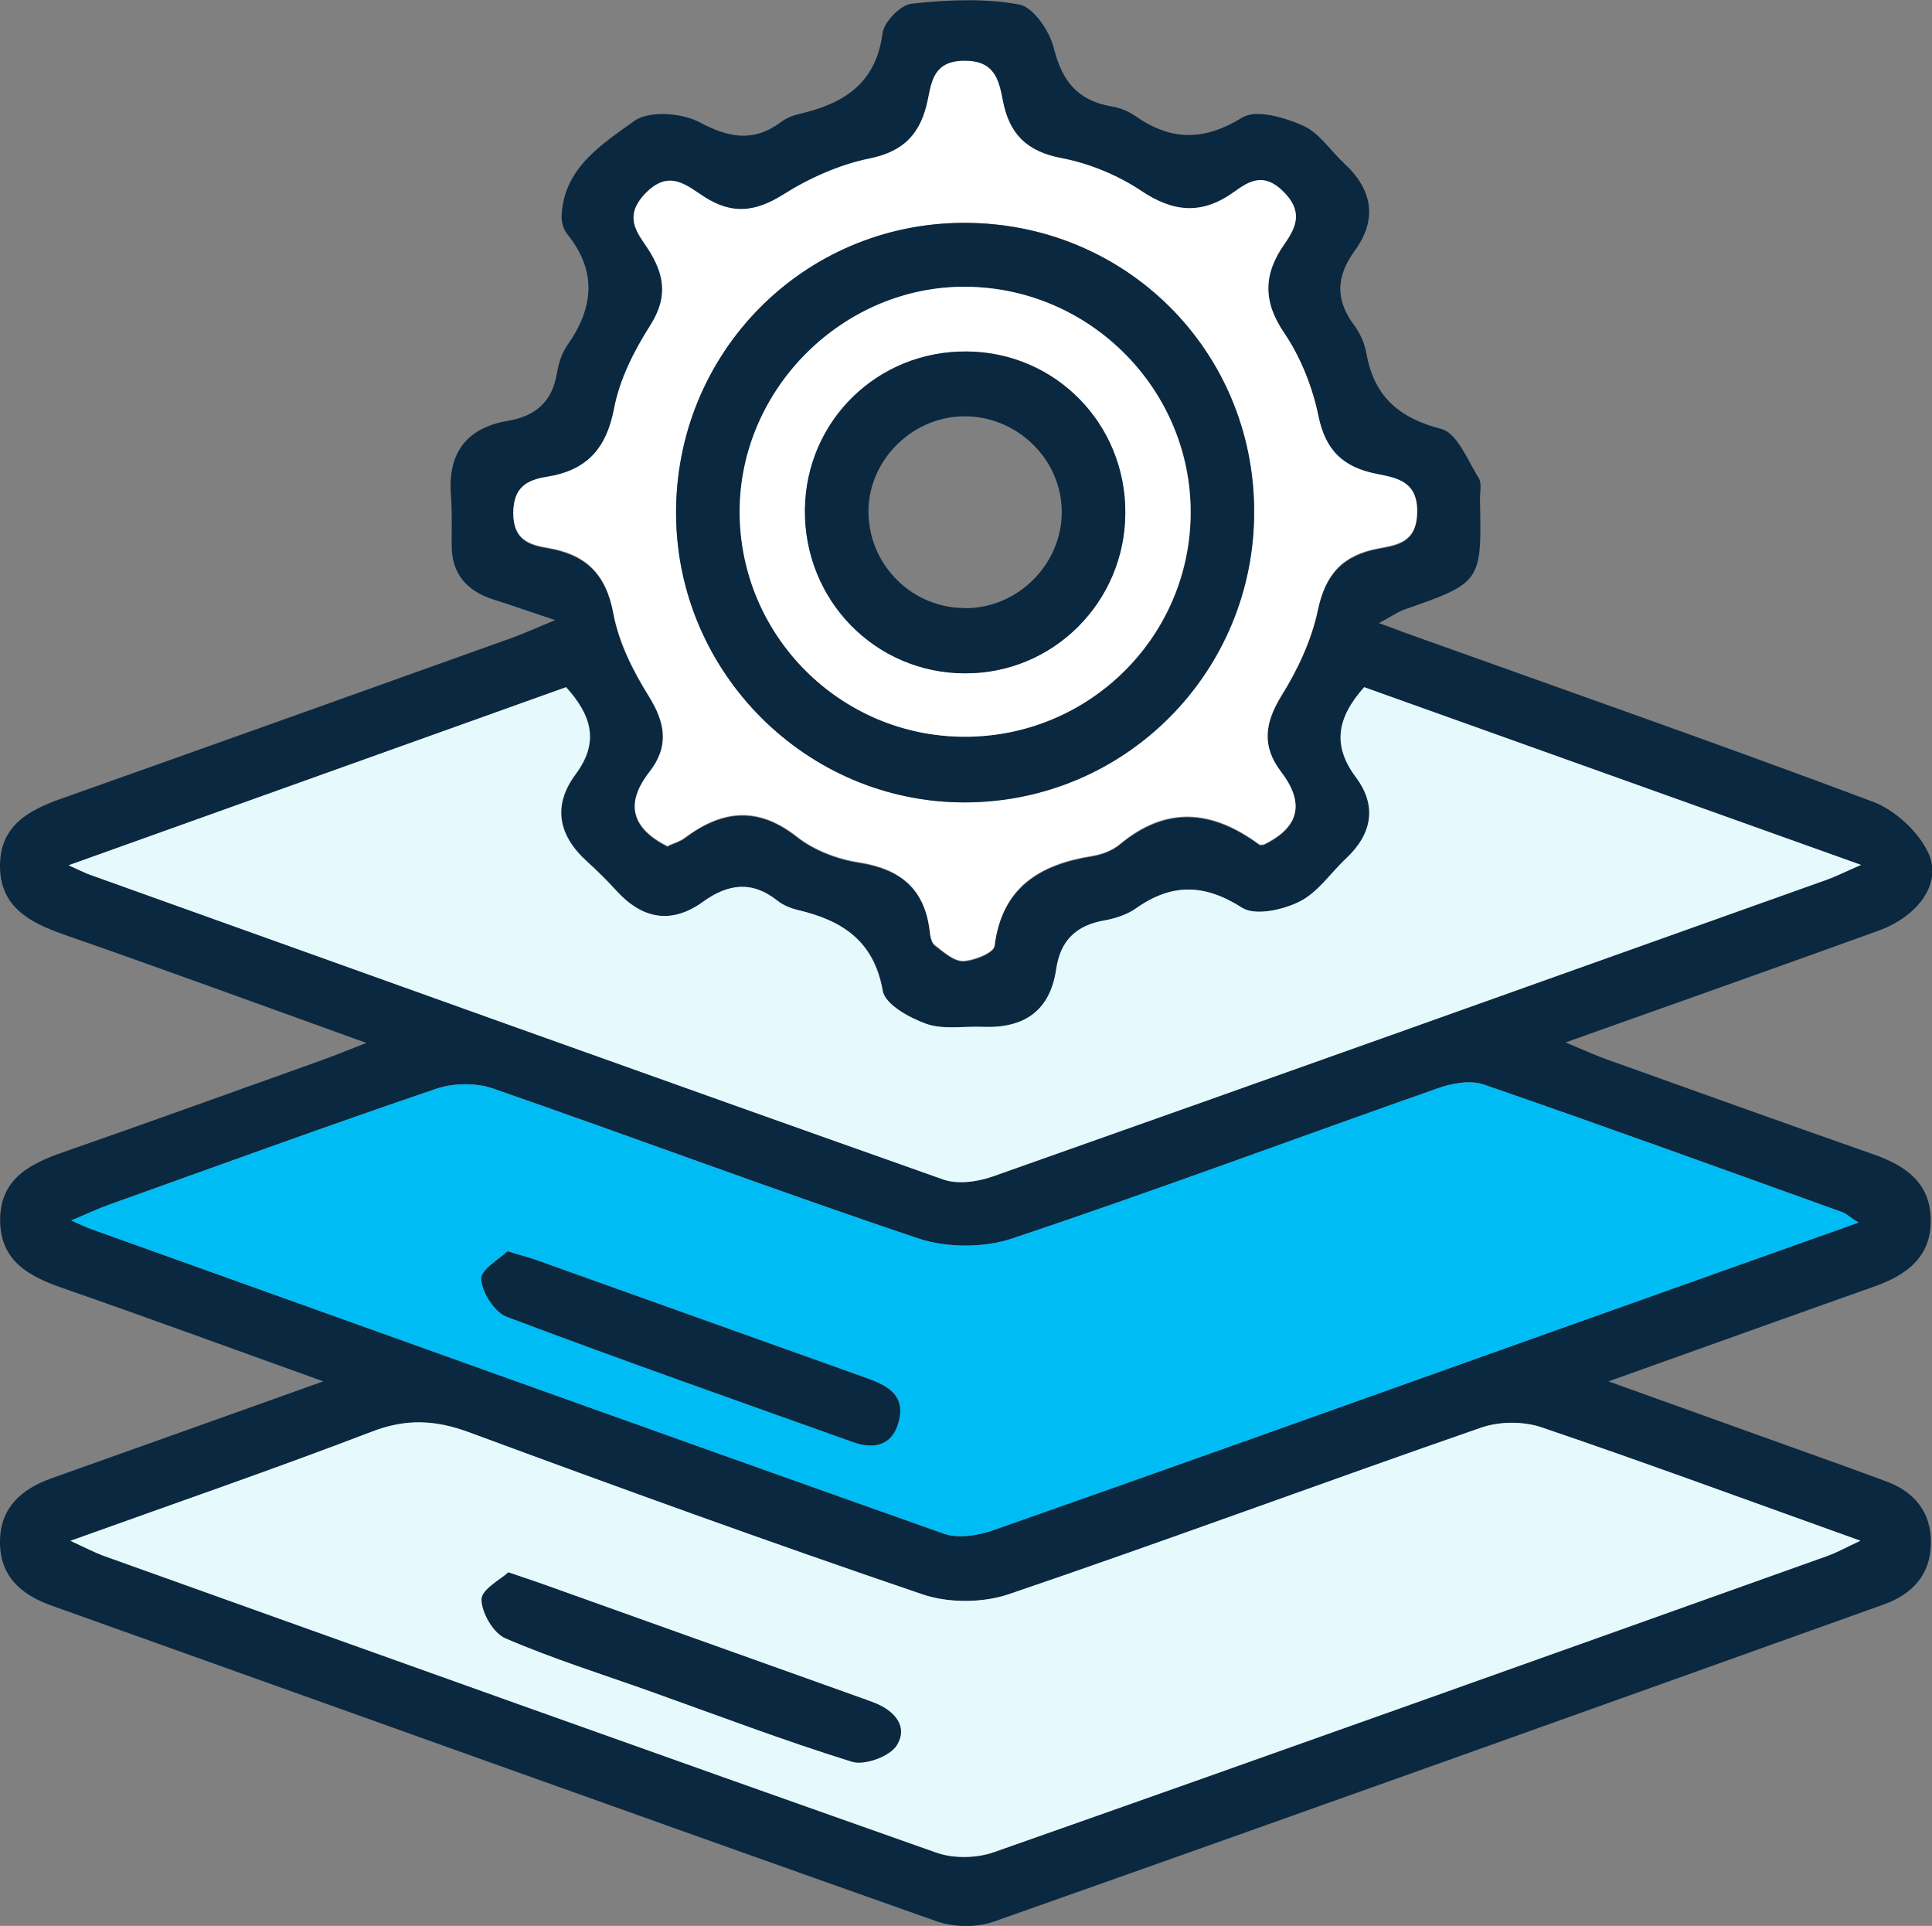 <?xml version="1.0" encoding="UTF-8"?>
<svg xmlns="http://www.w3.org/2000/svg" id="Layer_2" viewBox="0 0 110.36 110">
  <rect x="0" y="0" width="110.36" height="110" fill="#808080" stroke="none"/>
  <defs>
    <style>.cls-1{fill:#e6f9fc;}.cls-1,.cls-2,.cls-3,.cls-4{stroke-width:0px;}.cls-2{fill:#0a2840;}.cls-3{fill:#fff;}.cls-4{fill:#00bcf4;}</style>
  </defs>
  <g id="Layer_1-2">
    <path class="cls-2" d="m18.47,78.9c-5.35-1.92-10.12-3.67-14.92-5.34-1.89-.66-3.49-1.52-3.54-3.77-.06-2.38,1.61-3.29,3.57-3.97,4.94-1.72,9.86-3.5,14.79-5.26.73-.26,1.44-.56,2.56-.99-6.05-2.18-11.67-4.24-17.33-6.21C1.62,52.66-.02,51.76,0,49.4c.03-2.26,1.65-3.13,3.52-3.79,8.58-3.04,17.15-6.11,25.73-9.18.65-.23,1.27-.52,2.46-1.01-1.53-.51-2.51-.86-3.5-1.17-1.54-.49-2.42-1.46-2.41-3.14,0-.93.03-1.87-.04-2.8-.2-2.41.87-3.86,3.23-4.27,1.6-.27,2.54-1.08,2.82-2.7.09-.56.27-1.15.59-1.61,1.52-2.15,1.72-4.25-.02-6.39-.21-.26-.31-.68-.3-1.02.13-2.74,2.31-4.08,4.15-5.41.83-.6,2.69-.47,3.7.06,1.71.91,3.12,1.17,4.7-.01.28-.21.63-.36.98-.44,2.53-.58,4.42-1.7,4.8-4.61.08-.66,1.04-1.64,1.67-1.7,2.04-.22,4.16-.32,6.15.05.8.15,1.73,1.52,1.97,2.5.47,1.89,1.38,3,3.31,3.32.48.08.98.29,1.38.57,2.03,1.41,3.9,1.4,6.08.06.79-.48,2.42,0,3.47.47.92.41,1.57,1.44,2.36,2.17,1.62,1.5,1.88,3.2.58,4.98-1.07,1.47-1.11,2.81-.01,4.27.33.45.58,1.02.68,1.57.43,2.46,1.84,3.7,4.28,4.33.9.23,1.5,1.78,2.13,2.79.2.32.07.84.08,1.27.1,4.69.08,4.72-4.33,6.26-.37.13-.7.37-1.44.77,1.09.4,1.8.67,2.52.92,8.57,3.07,17.16,6.08,25.69,9.28,1.25.47,2.55,1.66,3.14,2.86.86,1.75-.5,3.67-2.85,4.52-5.8,2.1-11.61,4.15-17.84,6.37,1.03.43,1.7.74,2.38.98,5.06,1.81,10.12,3.63,15.2,5.41,1.83.64,3.26,1.62,3.28,3.75.02,2.13-1.39,3.15-3.22,3.8-4.92,1.74-9.84,3.51-15.19,5.42,4.9,1.76,9.34,3.35,13.79,4.95.67.24,1.34.5,2.02.74,1.66.6,2.63,1.77,2.61,3.55-.02,1.79-1.05,2.91-2.69,3.5-16.94,6.06-33.88,12.13-50.85,18.12-.99.35-2.32.32-3.31-.04-16.83-5.95-33.63-11.99-50.44-17.99C1.15,91.08-.03,89.99,0,88c.03-1.9,1.23-2.95,2.93-3.56,4.99-1.77,9.98-3.56,15.53-5.54Zm87.69-9.07c-.5-.32-.7-.51-.94-.6-6.81-2.45-13.61-4.92-20.45-7.28-.77-.27-1.83-.08-2.64.21-8.11,2.85-16.16,5.86-24.31,8.58-1.62.54-3.73.54-5.35,0-8.15-2.73-16.2-5.76-24.32-8.57-.97-.34-2.26-.32-3.24.02-6.24,2.12-12.43,4.38-18.63,6.6-.64.23-1.26.52-2.21.92.6.26.83.38,1.08.47,16.25,5.82,32.49,11.66,48.77,17.42.83.29,1.97.1,2.85-.21,10.14-3.56,20.25-7.18,30.37-10.79,6.25-2.22,12.49-4.45,19.02-6.77ZM4.01,88.01c.89.4,1.38.67,1.9.86,15.86,5.67,31.71,11.35,47.59,16.96.97.34,2.28.32,3.26-.03,15.89-5.59,31.75-11.26,47.61-16.92.54-.19,1.05-.48,1.89-.87-6.34-2.27-12.25-4.46-18.22-6.48-1.04-.35-2.4-.34-3.44.02-9,3.13-17.94,6.45-26.97,9.51-1.49.51-3.46.52-4.95.01-8.68-2.95-17.31-6.08-25.91-9.26-1.92-.71-3.59-.77-5.54-.03-5.58,2.14-11.23,4.09-17.23,6.24Zm-.08-38.59c.7.31.94.44,1.19.53,16.25,5.82,32.5,11.66,48.78,17.42.83.29,1.97.13,2.84-.18,15.87-5.61,31.73-11.27,47.59-16.93.54-.19,1.05-.45,1.99-.86-9.81-3.51-19.15-6.85-28.38-10.15-1.59,1.78-1.8,3.35-.46,5.16,1.21,1.61.92,3.22-.56,4.61-.89.84-1.62,1.95-2.66,2.47-.95.48-2.54.84-3.29.36-2.16-1.37-4.02-1.41-6.06.03-.51.36-1.17.58-1.8.69-1.61.28-2.52,1.14-2.76,2.78-.35,2.43-1.87,3.4-4.22,3.3-1.07-.05-2.23.17-3.2-.17-.97-.34-2.36-1.11-2.49-1.88-.5-2.87-2.32-4.02-4.84-4.62-.41-.1-.85-.27-1.17-.53-1.46-1.16-2.82-.98-4.26.06-1.82,1.31-3.48.98-4.96-.65-.53-.58-1.09-1.14-1.68-1.67-1.64-1.48-1.96-3.19-.64-4.96,1.37-1.85.91-3.37-.54-4.98-9.35,3.35-18.69,6.69-28.41,10.17Zm34.23-1.08c.31-.14.67-.24.95-.45,2.12-1.59,4.16-1.84,6.41-.07.97.77,2.31,1.28,3.55,1.47,2.39.37,3.76,1.52,4.04,3.94.03.28.1.65.29.79.5.38,1.08.91,1.61.9.63-.01,1.75-.48,1.8-.85.42-3.36,2.58-4.67,5.59-5.15.55-.09,1.15-.32,1.57-.67,2.67-2.22,5.29-1.95,7.94,0,.09.07.26.02.28.02,2.1-1.02,2.31-2.41.99-4.15-1.1-1.45-.95-2.78.01-4.34.93-1.5,1.73-3.2,2.09-4.91.43-2.06,1.44-3.13,3.44-3.51,1.09-.2,2.18-.34,2.23-2.02.05-1.8-1.13-2.01-2.28-2.23-1.91-.38-2.95-1.31-3.36-3.32-.34-1.65-1.01-3.35-1.95-4.73-1.25-1.84-1.18-3.4.02-5.11.69-.99,1.04-1.87-.09-2.99-1.11-1.09-1.94-.58-2.8.04-1.82,1.31-3.44,1.18-5.31-.07-1.34-.9-2.96-1.57-4.54-1.86-2.01-.38-3-1.4-3.36-3.31-.23-1.2-.48-2.29-2.24-2.25-1.68.03-1.82,1.14-2.04,2.22-.39,1.88-1.31,2.94-3.33,3.36-1.72.35-3.43,1.12-4.93,2.06-1.61,1.01-2.94,1.14-4.54.11-.99-.64-1.98-1.58-3.35-.16-1.38,1.44-.26,2.4.32,3.39.86,1.47.89,2.68-.05,4.17-.91,1.43-1.73,3.06-2.04,4.7-.44,2.31-1.58,3.55-3.84,3.91-1.14.18-1.91.6-1.92,2.07,0,1.52.91,1.81,1.99,1.99,2.16.37,3.31,1.48,3.73,3.75.3,1.64,1.12,3.27,2.02,4.71.96,1.54,1.17,2.89.04,4.33-1.45,1.86-.98,3.24,1.05,4.26Z"></path>
    <path class="cls-4" d="m106.16,69.83c-6.53,2.32-12.77,4.55-19.02,6.77-10.12,3.61-20.24,7.23-30.37,10.79-.88.31-2.02.5-2.85.21-16.27-5.76-32.52-11.6-48.77-17.42-.25-.09-.48-.21-1.08-.47.94-.4,1.56-.69,2.21-.92,6.2-2.22,12.4-4.48,18.63-6.6.98-.33,2.27-.35,3.24-.02,8.12,2.82,16.17,5.84,24.32,8.57,1.62.54,3.73.54,5.35,0,8.15-2.73,16.2-5.73,24.31-8.58.82-.29,1.87-.48,2.64-.21,6.84,2.36,13.64,4.83,20.45,7.28.24.09.45.28.94.6Zm-77.18,1.64c-.43.42-1.52,1.03-1.49,1.57.04.77.76,1.9,1.46,2.16,6.55,2.47,13.16,4.79,19.76,7.15,1.31.47,2.33.15,2.65-1.27.33-1.47-.75-1.98-1.9-2.39-6.26-2.23-12.52-4.47-18.78-6.71-.4-.14-.82-.25-1.7-.52Z"></path>
    <path class="cls-1" d="m4.01,88.01c6-2.16,11.65-4.1,17.23-6.24,1.94-.75,3.61-.68,5.54.03,8.6,3.18,17.23,6.31,25.91,9.26,1.49.51,3.45.5,4.95-.01,9.02-3.07,17.96-6.39,26.97-9.51,1.04-.36,2.4-.37,3.44-.02,5.97,2.03,11.88,4.21,18.22,6.48-.84.39-1.35.68-1.89.87-15.86,5.66-31.72,11.33-47.61,16.92-.98.34-2.29.37-3.26.03-15.88-5.6-31.74-11.28-47.59-16.96-.52-.19-1.01-.45-1.9-.86Zm25.03,1.8c-.43.41-1.53.98-1.53,1.54,0,.77.67,1.93,1.36,2.22,2.69,1.15,5.49,2.03,8.25,3.02,3.84,1.37,7.65,2.82,11.54,4.03.72.22,2.16-.3,2.56-.93.68-1.08-.14-2-1.3-2.44-.4-.15-.8-.3-1.21-.44-5.86-2.09-11.71-4.19-17.57-6.28-.54-.19-1.08-.37-2.1-.72Z"></path>
    <path class="cls-1" d="m3.92,49.42c9.72-3.48,19.06-6.82,28.41-10.17,1.46,1.61,1.92,3.13.54,4.98-1.32,1.78-.99,3.48.64,4.96.58.53,1.15,1.09,1.68,1.67,1.48,1.63,3.14,1.96,4.96.65,1.44-1.04,2.81-1.22,4.26-.06.33.26.76.43,1.17.53,2.52.59,4.33,1.75,4.84,4.62.14.77,1.53,1.54,2.49,1.88.97.34,2.13.13,3.2.17,2.35.1,3.87-.88,4.22-3.3.24-1.64,1.15-2.5,2.76-2.78.62-.11,1.29-.33,1.8-.69,2.04-1.44,3.91-1.41,6.06-.03.75.47,2.34.12,3.29-.36,1.04-.52,1.77-1.64,2.66-2.47,1.48-1.39,1.76-3,.56-4.61-1.35-1.8-1.13-3.37.46-5.16,9.23,3.3,18.57,6.64,28.38,10.15-.94.41-1.45.67-1.99.86-15.86,5.66-31.71,11.32-47.59,16.93-.87.31-2.01.47-2.84.18-16.28-5.76-32.53-11.6-48.78-17.42-.25-.09-.49-.22-1.19-.53Z"></path>
    <path class="cls-3" d="m38.15,48.34c-2.03-1.03-2.5-2.4-1.05-4.26,1.13-1.45.92-2.79-.04-4.33-.9-1.44-1.71-3.06-2.02-4.71-.42-2.27-1.57-3.38-3.73-3.75-1.08-.18-1.99-.47-1.99-1.99,0-1.47.78-1.89,1.92-2.07,2.27-.36,3.4-1.6,3.84-3.91.31-1.64,1.13-3.27,2.04-4.7.95-1.49.92-2.7.05-4.17-.58-.99-1.7-1.94-.32-3.39,1.36-1.42,2.36-.48,3.35.16,1.6,1.04,2.93.9,4.54-.11,1.49-.94,3.21-1.71,4.93-2.06,2.02-.41,2.94-1.47,3.33-3.36.22-1.08.36-2.19,2.04-2.22,1.75-.03,2.01,1.05,2.24,2.25.36,1.91,1.35,2.93,3.36,3.31,1.58.3,3.2.97,4.54,1.86,1.86,1.25,3.49,1.38,5.31.07.86-.62,1.69-1.13,2.8-.04,1.14,1.12.79,2,.09,2.99-1.2,1.71-1.27,3.27-.02,5.11.94,1.39,1.61,3.08,1.95,4.73.41,2.01,1.45,2.95,3.36,3.32,1.16.23,2.34.44,2.28,2.23-.05,1.68-1.14,1.81-2.23,2.02-2,.37-3.01,1.45-3.44,3.51-.36,1.72-1.15,3.41-2.09,4.91-.96,1.56-1.12,2.89-.01,4.34,1.32,1.73,1.11,3.13-.99,4.15-.02,0-.19.04-.28-.02-2.65-1.95-5.27-2.23-7.94,0-.42.35-1.02.58-1.57.67-3.02.48-5.17,1.79-5.59,5.15-.05.37-1.16.83-1.8.85-.53.01-1.11-.52-1.61-.9-.19-.14-.26-.51-.29-.79-.28-2.42-1.66-3.57-4.04-3.94-1.24-.19-2.57-.7-3.55-1.47-2.25-1.77-4.28-1.52-6.41.07-.28.21-.64.3-.95.45Zm33.49-19.14c-.02-9.2-7.38-16.51-16.61-16.47-9.16.03-16.48,7.47-16.41,16.68.07,9.06,7.49,16.44,16.51,16.42,9.16-.02,16.53-7.45,16.51-16.63Z"></path>
    <path class="cls-2" d="m28.98,71.47c.88.27,1.3.37,1.7.52,6.26,2.23,12.52,4.48,18.78,6.71,1.15.41,2.23.92,1.9,2.39-.32,1.42-1.34,1.74-2.65,1.27-6.6-2.36-13.21-4.68-19.76-7.15-.7-.26-1.42-1.4-1.46-2.16-.03-.54,1.06-1.15,1.49-1.57Z"></path>
    <path class="cls-2" d="m29.04,89.81c1.02.35,1.56.52,2.1.72,5.86,2.09,11.71,4.19,17.57,6.28.4.14.81.29,1.21.44,1.16.44,1.98,1.36,1.3,2.44-.39.63-1.84,1.16-2.56.93-3.89-1.21-7.7-2.66-11.54-4.03-2.76-.98-5.57-1.86-8.25-3.02-.68-.29-1.36-1.46-1.36-2.22,0-.57,1.09-1.14,1.53-1.54Z"></path>
    <path class="cls-2" d="m71.64,29.2c.02,9.18-7.35,16.61-16.51,16.63-9.02.02-16.44-7.36-16.51-16.42-.07-9.22,7.24-16.65,16.41-16.68,9.23-.03,16.59,7.27,16.61,16.47Zm-16.57,12.88c7.12.03,12.91-5.68,12.95-12.76.04-7.05-5.72-12.87-12.81-12.94-7-.07-12.93,5.79-12.95,12.81-.02,7.09,5.72,12.87,12.81,12.89Z"></path>
    <path class="cls-3" d="m55.06,42.08c-7.09-.03-12.83-5.81-12.81-12.89.02-7.02,5.95-12.88,12.95-12.81,7.09.07,12.84,5.89,12.81,12.94-.04,7.08-5.83,12.79-12.95,12.76Zm9.22-12.79c.02-5.09-3.99-9.18-9.05-9.22-5.09-.04-9.19,3.96-9.25,9.02-.06,5.19,4.02,9.36,9.16,9.36,5.04,0,9.12-4.08,9.14-9.16Z"></path>
    <path class="cls-2" d="m64.28,29.3c-.02,5.08-4.1,9.17-9.14,9.16-5.14,0-9.22-4.18-9.16-9.36.06-5.07,4.15-9.07,9.25-9.02,5.06.04,9.07,4.13,9.05,9.22Zm-9.09,5.44c2.98-.03,5.46-2.52,5.46-5.49,0-3.05-2.61-5.55-5.69-5.47-2.99.08-5.44,2.65-5.35,5.59.09,3.01,2.58,5.4,5.58,5.36Z"></path>
  </g>
</svg>
